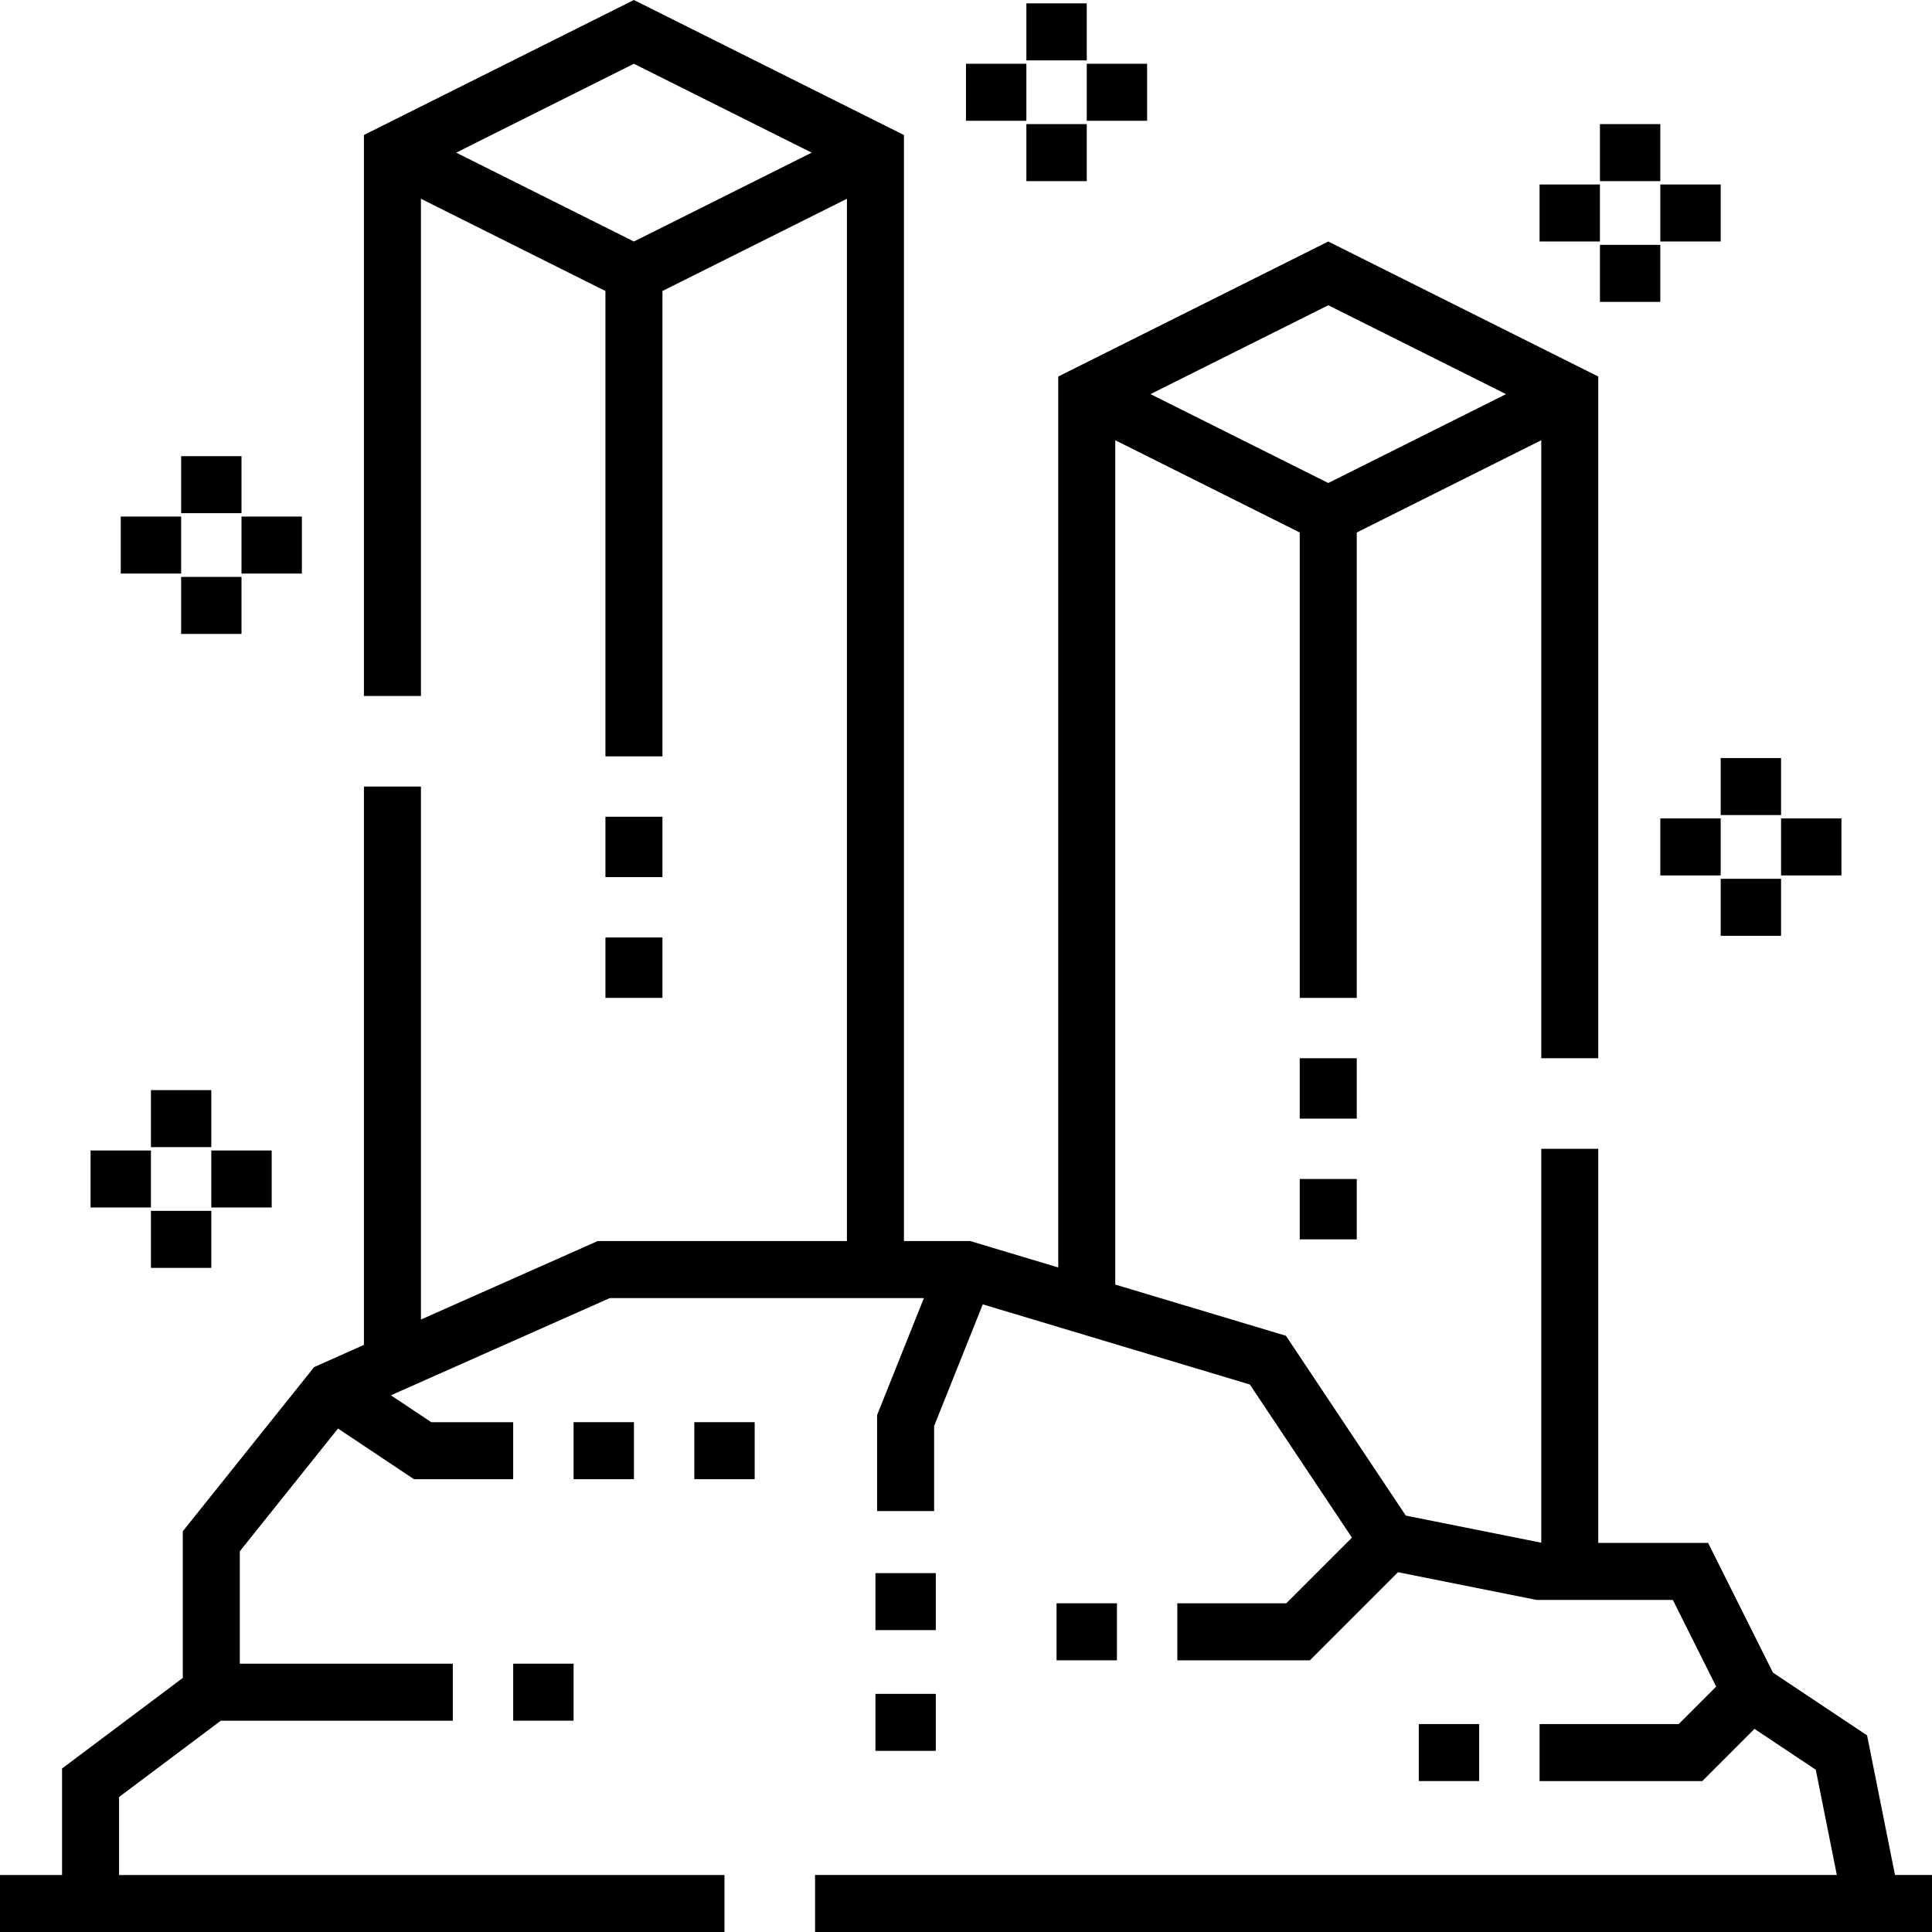 <?xml version="1.0" encoding="UTF-8"?> <svg xmlns="http://www.w3.org/2000/svg" height="512pt" viewBox="0 0 512 512.001" width="512pt"> <path d="m152 376.891h16v15.109h-16zm0 0"></path> <path d="m232 448.891h16v15.109h-16zm0 0"></path> <path d="m280 424.891h16v15.109h-16zm0 0"></path> <path d="m376 456.891h16v15.109h-16zm0 0"></path> <path d="m160.445 216.445h15.109v16h-15.109zm0 0"></path> <path d="m344.445 312.445h15.109v16h-15.109zm0 0"></path> <path d="m502.191 496.891-7.398-36.996-24.934-16.621-17.191-34.383h-29.113v-104.445h-15.109v104.383l-35.895-7.176-31.773-47.66-45.223-13.566v-223.754l48.891 24.445v123.328h15.109v-123.328l48.891-24.445v163.773h15.109v-180.668l-71.555-35.777-71.555 35.777v236.113l-23.34-7h-17.551v-293.113l-71.555-35.777-71.555 35.777v148.668h15.109v-131.773l48.891 24.445v123.328h15.109v-123.328l48.891-24.445v276.219h-66.047l-46.844 20.797v-141.242h-15.109v147.961l-13.195 5.887-34.805 43.504v38.871l-32 24v28.223h-16.445v15.109h192v-15.109h-160.445v-20.668l26.965-20.223h61.48v-15.109h-56.445v-29.793l26.02-32.523 20.137 13.426h26.289v-15.109h-21.711l-10.695-7.129 58.008-25.758h83.242l-12.398 30.988v25.457h15.109v-22.547l12.895-32.234 70.773 21.234 27.055 40.582-17.406 17.406h-28.871v15.109h35.129l23.355-23.352 36.766 7.352h36.078l11.477 22.957-9.934 9.934h-36.871v15.113h43.129l13.832-13.836 16.242 10.828 5.578 27.895h-270.781v15.109h296v-15.109zm-103.086-392.445-47.105 23.555-47.109-23.555 47.109-23.551zm-184-63.996-47.105 23.551-47.105-23.551 47.105-23.555zm0 0"></path> <path d="m184 376.891h16v15.109h-16zm0 0"></path> <path d="m232 416.891h16v15.109h-16zm0 0"></path> <path d="m136 440.891h16v15.109h-16zm0 0"></path> <path d="m160.445 248.445h15.109v16h-15.109zm0 0"></path> <path d="m344.445 280.445h15.109v16h-15.109zm0 0"></path> <path d="m24 304.891h16v15.109h-16zm0 0"></path> <path d="m40 288.891h16v15.109h-16zm0 0"></path> <path d="m40 320.891h16v15.109h-16zm0 0"></path> <path d="m56 304.891h16v15.109h-16zm0 0"></path> <path d="m32 136.891h16v15.109h-16zm0 0"></path> <path d="m48 120.891h16v15.109h-16zm0 0"></path> <path d="m48 152.891h16v15.109h-16zm0 0"></path> <path d="m64 136.891h16v15.109h-16zm0 0"></path> <path d="m256 16.895h16v15.109h-16zm0 0"></path> <path d="m272 .891h16v15.113h-16zm0 0"></path> <path d="m272 32.891h16v15.109h-16zm0 0"></path> <path d="m288 16.895h16v15.109h-16zm0 0"></path> <path d="m408 48.891h16v15.109h-16zm0 0"></path> <path d="m424 32.891h16v15.109h-16zm0 0"></path> <path d="m424 64.891h16v15.109h-16zm0 0"></path> <path d="m440 48.891h16v15.109h-16zm0 0"></path> <path d="m440 216.891h16v15.109h-16zm0 0"></path> <path d="m456 200.891h16v15.109h-16zm0 0"></path> <path d="m456 232.891h16v15.109h-16zm0 0"></path> <path d="m472 216.891h16v15.109h-16zm0 0"></path> </svg> 